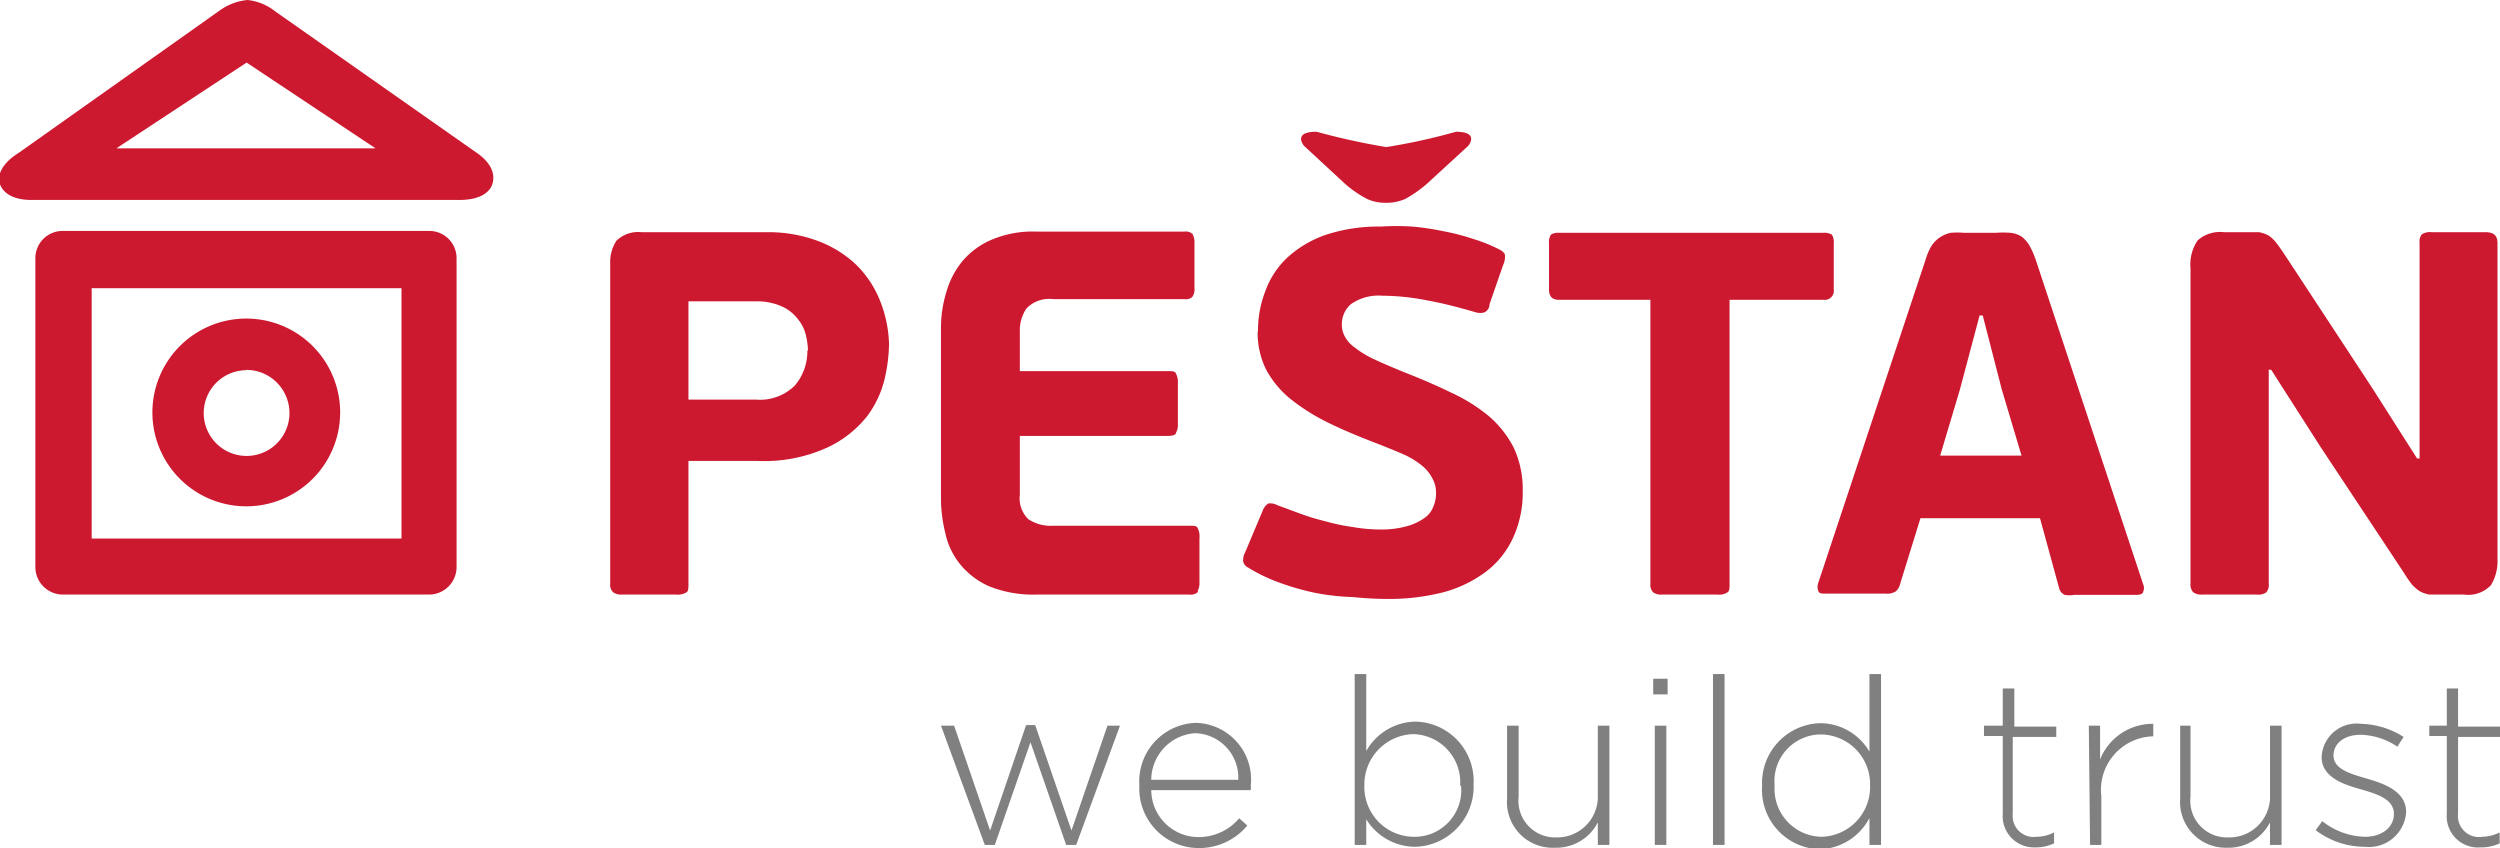 <svg xmlns="http://www.w3.org/2000/svg" width="79.89" height="27.1" viewBox="0 0 79.89 27.1"><defs><style>.cls-1{fill:#cd1930;}.cls-2{fill:gray;}</style></defs><title>PESTAN_</title><g id="Слой_2" data-name="Слой 2"><g id="Слой_1-2" data-name="Слой 1"><path class="cls-1" d="M9.38,13.2a1.5,1.5,0,1,1-1.51-1.52A1.51,1.51,0,0,1,9.38,13.2ZM5,13.2a2.86,2.86,0,1,0,2.85-2.87A2.87,2.87,0,0,0,5,13.2Z"/><path class="cls-1" d="M7.87,16.18a3,3,0,1,1,3-3A3,3,0,0,1,7.87,16.18Zm0-5.71A2.72,2.72,0,1,0,10.6,13.2,2.73,2.73,0,0,0,7.87,10.47Zm0,4.36A1.64,1.64,0,1,1,9.52,13.2,1.66,1.66,0,0,1,7.87,14.83Zm0-3A1.37,1.37,0,1,0,9.25,13.2,1.38,1.38,0,0,0,7.87,11.82Z"/><path class="cls-1" d="M13,17.34H2.8V9H13Zm.75-9.83H2a.73.73,0,0,0-.73.74V18.1a.73.73,0,0,0,.73.76H13.72a.74.74,0,0,0,.74-.76V8.25A.74.74,0,0,0,13.72,7.51Z"/><path class="cls-1" d="M13.72,19H2a.88.88,0,0,1-.87-.9V8.25A.87.87,0,0,1,2,7.38H13.72a.87.87,0,0,1,.87.87V18.1A.88.88,0,0,1,13.72,19ZM2,7.65a.6.6,0,0,0-.6.6V18.1a.61.61,0,0,0,.6.62H13.72a.6.6,0,0,0,.6-.62V8.25a.6.6,0,0,0-.6-.6ZM13.1,17.48H2.66V8.89H13.1ZM2.93,17.21h9.9v-8H2.93Z"/><path class="cls-1" d="M3.28,4.88,7.88,1.8l4.61,3.08ZM15.13,5,8.71.47a1.65,1.65,0,0,0-.8-.33,1.64,1.64,0,0,0-.79.33L.69,5C-.16,5.54,0,6.25,1,6.25H14.68C15.7,6.25,16,5.53,15.13,5Z"/><path class="cls-1" d="M14.68,6.39H1c-.52,0-.88-.18-1-.5s.12-.71.59-1L7,.35A1.82,1.82,0,0,1,7.91,0a1.71,1.71,0,0,1,.88.36l6.41,4.5c.44.29.64.65.54,1S15.24,6.39,14.68,6.39ZM7.91.27a1.51,1.51,0,0,0-.71.3L.76,5.09c-.35.24-.54.52-.47.72s.32.31.71.31H14.68c.43,0,.73-.14.8-.36s-.1-.46-.43-.68L8.63.58A1.47,1.47,0,0,0,7.91.27Zm5,4.75H2.83L7.88,1.63ZM3.72,4.74H12L7.88,2Z"/><path class="cls-1" d="M25.82,11.2a2.4,2.4,0,0,0-.07-.5,1.24,1.24,0,0,0-.26-.51,1.3,1.3,0,0,0-.51-.4,1.93,1.93,0,0,0-.82-.16H22v3.14h2.16a1.58,1.58,0,0,0,1.24-.45,1.69,1.69,0,0,0,.4-1.12M22,18.65c0,.16,0,.25-.08.29a.57.57,0,0,1-.32.06H19.88a.43.43,0,0,1-.28-.07.32.32,0,0,1-.1-.28V8.43a1.25,1.25,0,0,1,.2-.74,1,1,0,0,1,.8-.27h4a4.53,4.53,0,0,1,1.61.27,3.63,3.63,0,0,1,1.23.75,3.33,3.33,0,0,1,.77,1.14A4,4,0,0,1,28.41,11a5.21,5.21,0,0,1-.13,1.06,3.23,3.23,0,0,1-.57,1.24,3.51,3.51,0,0,1-1.27,1,4.86,4.86,0,0,1-2.23.43H22Z"/><path class="cls-1" d="M38.29,18.91A.34.34,0,0,1,38,19H33.13a3.79,3.79,0,0,1-1.51-.26,2.48,2.48,0,0,1-.93-.7,2.33,2.33,0,0,1-.48-1A4.63,4.63,0,0,1,30.07,16V10.48a3.88,3.88,0,0,1,.17-1.14,2.72,2.72,0,0,1,.52-1,2.5,2.5,0,0,1,.93-.68,3.37,3.37,0,0,1,1.42-.26h4.75a.31.31,0,0,1,.25.08.6.6,0,0,1,.06.32v1.4a.42.42,0,0,1-.07.29.3.3,0,0,1-.24.07h-4.2a1,1,0,0,0-.86.3,1.23,1.23,0,0,0-.21.73v1.27h4.74c.13,0,.22,0,.25.08a.6.6,0,0,1,.06.32v1.29a.51.51,0,0,1-.06.28c0,.07-.12.1-.25.1H32.59v1.88a.93.93,0,0,0,.27.78,1.29,1.29,0,0,0,.8.21H38c.15,0,.24,0,.27.07a.59.59,0,0,1,.06.33v1.4a.55.55,0,0,1-.06.29"/><path class="cls-1" d="M58.27,9.58h-3v9.07c0,.15,0,.24-.07.28a.5.5,0,0,1-.33.07H53.12a.44.44,0,0,1-.29-.07.35.35,0,0,1-.09-.28V9.58H49.81c-.21,0-.31-.11-.31-.33V7.78a.46.46,0,0,1,.06-.28.4.4,0,0,1,.25-.06h8.46a.45.45,0,0,1,.27.06.46.46,0,0,1,.06.28V9.25a.29.29,0,0,1-.33.33"/><path class="cls-1" d="M62,14.56h2.6l-.63-2.11-.61-2.37h-.1l-.63,2.37Zm3.19,2H61.37l-.65,2.1a.46.46,0,0,1-.14.24.52.52,0,0,1-.32.07H58.33c-.12,0-.2,0-.23-.1a.36.36,0,0,1,0-.23L61.53,8.31a2,2,0,0,1,.19-.45A1,1,0,0,1,62,7.58a1,1,0,0,1,.33-.14,2.76,2.76,0,0,1,.44,0h1a3.23,3.23,0,0,1,.48,0,.81.81,0,0,1,.35.12,1,1,0,0,1,.25.28,2.83,2.83,0,0,1,.21.48l3.43,10.36a.28.28,0,0,1,0,.22c0,.07-.09.11-.21.11h-2a.87.87,0,0,1-.3,0,.32.32,0,0,1-.18-.22Z"/><path class="cls-1" d="M72.5,11.81v6.84a.36.36,0,0,1-.08.28.44.44,0,0,1-.3.07H70.38a.46.46,0,0,1-.29-.07.35.35,0,0,1-.09-.28V8.58a1.37,1.37,0,0,1,.23-.9,1.08,1.08,0,0,1,.84-.26h.7l.42,0a1,1,0,0,1,.31.11,1,1,0,0,1,.24.23c.08.1.17.23.27.38l2.81,4.28,1.42,2.23h.08V7.77a.39.39,0,0,1,.07-.28.47.47,0,0,1,.31-.07h1.73c.26,0,.38.11.38.35V17.86a1.49,1.49,0,0,1-.21.84,1,1,0,0,1-.86.3h-.69l-.42,0a1,1,0,0,1-.31-.11,1.27,1.27,0,0,1-.25-.22,4,4,0,0,1-.26-.38l-2.65-4-1.58-2.47Z"/><path class="cls-1" d="M46.53,4.21a19.42,19.42,0,0,1-2.23.49,22.21,22.21,0,0,1-2.23-.49c-.78,0-.4.45-.4.45L43,5.89a3.66,3.66,0,0,0,.69.47,1.4,1.4,0,0,0,.6.12,1.48,1.48,0,0,0,.61-.12,4,4,0,0,0,.68-.47l1.34-1.23s.38-.45-.4-.45m-6.32,6.38a3.49,3.49,0,0,1,.24-1.3,2.75,2.75,0,0,1,.71-1.07,3.51,3.51,0,0,1,1.23-.72,5.38,5.38,0,0,1,1.75-.26,7.92,7.92,0,0,1,1,0,8.31,8.31,0,0,1,1,.15,7,7,0,0,1,.93.24,5.06,5.06,0,0,1,.81.32c.13.06.21.13.22.19a.63.63,0,0,1-.06.34l-.43,1.24c0,.15-.11.24-.16.26a.47.47,0,0,1-.28,0c-.52-.15-1-.28-1.55-.38a7.5,7.5,0,0,0-1.44-.15,1.53,1.53,0,0,0-1,.27.84.84,0,0,0-.29.64.77.77,0,0,0,.1.4,1,1,0,0,0,.32.35,3,3,0,0,0,.59.36c.25.12.56.25.92.4.56.22,1.08.44,1.55.67a5.52,5.52,0,0,1,1.22.76,3.34,3.34,0,0,1,.79,1,3.13,3.13,0,0,1,.29,1.39,3.44,3.44,0,0,1-.32,1.52,2.84,2.84,0,0,1-.87,1.07,4,4,0,0,1-1.36.65,7,7,0,0,1-1.76.21,10.75,10.75,0,0,1-1.11-.06A7.44,7.44,0,0,1,42,18.94a8.31,8.31,0,0,1-1.11-.32,5.23,5.23,0,0,1-1-.48.3.3,0,0,1-.16-.18.5.5,0,0,1,.06-.31l.56-1.33a.45.45,0,0,1,.18-.23.45.45,0,0,1,.28.05l.73.27a7.1,7.1,0,0,0,.82.25,6.25,6.25,0,0,0,.86.18,5.1,5.1,0,0,0,.86.08,3,3,0,0,0,.86-.1,1.78,1.78,0,0,0,.57-.26.77.77,0,0,0,.29-.36,1.08,1.08,0,0,0,.09-.44.92.92,0,0,0-.1-.44,1.28,1.28,0,0,0-.29-.39,2.59,2.59,0,0,0-.56-.37c-.24-.11-.54-.23-.89-.37-.58-.22-1.11-.44-1.58-.67a6.49,6.49,0,0,1-1.23-.77,3.11,3.11,0,0,1-.78-.94,2.64,2.64,0,0,1-.27-1.22"/><path class="cls-2" d="M30.07,23.19h.42l1.15,3.35,1.15-3.37h.29l1.16,3.37,1.15-3.35h.4L34.39,27h-.32l-1.14-3.28L31.79,27h-.32Z"/><path class="cls-2" d="M36.41,25.1h0a1.87,1.87,0,0,1,1.81-2,1.81,1.81,0,0,1,1.75,2,.76.76,0,0,1,0,.15H36.79a1.51,1.51,0,0,0,1.5,1.5,1.7,1.7,0,0,0,1.31-.6l.26.23a2,2,0,0,1-1.58.72A1.9,1.9,0,0,1,36.41,25.1Zm3.16-.18a1.42,1.42,0,0,0-1.37-1.49,1.5,1.5,0,0,0-1.41,1.49Z"/><path class="cls-2" d="M43.66,26.18V27h-.37V21.54h.37V24a1.84,1.84,0,0,1,1.57-.94,1.9,1.9,0,0,1,1.86,2v0a1.92,1.92,0,0,1-1.86,2A1.84,1.84,0,0,1,43.66,26.18Zm3-1.07h0a1.54,1.54,0,0,0-1.5-1.65,1.61,1.61,0,0,0-1.56,1.64h0a1.59,1.59,0,0,0,1.56,1.64A1.49,1.49,0,0,0,46.69,25.11Z"/><path class="cls-2" d="M48.16,25.52V23.19h.37v2.27a1.17,1.17,0,0,0,1.21,1.3,1.3,1.3,0,0,0,1.32-1.36V23.19h.37V27h-.37v-.72a1.49,1.49,0,0,1-1.37.81A1.46,1.46,0,0,1,48.16,25.52Z"/><path class="cls-2" d="M52.83,21.69h.46v.5h-.46Zm.05,1.5h.37V27h-.37Z"/><path class="cls-2" d="M54.74,21.54h.37V27h-.37Z"/><path class="cls-2" d="M56.31,25.11h0a1.91,1.91,0,0,1,1.86-2,1.83,1.83,0,0,1,1.57.91V21.54h.37V27h-.37v-.86a1.86,1.86,0,0,1-1.57,1A1.9,1.9,0,0,1,56.31,25.11Zm3.45,0h0a1.59,1.59,0,0,0-1.56-1.64,1.49,1.49,0,0,0-1.49,1.63v0a1.53,1.53,0,0,0,1.49,1.64A1.59,1.59,0,0,0,59.76,25.1Z"/><path class="cls-2" d="M64,26V23.52H63.4v-.33H64V22h.37v1.22h1.34v.33H64.32V26a.67.67,0,0,0,.76.74,1.22,1.22,0,0,0,.56-.14v.35a1.38,1.38,0,0,1-.62.13A1,1,0,0,1,64,26Z"/><path class="cls-2" d="M66.75,23.19h.36v1.08a1.81,1.81,0,0,1,1.7-1.14v.4h0a1.71,1.71,0,0,0-1.66,1.91V27h-.36Z"/><path class="cls-2" d="M69.67,25.52V23.19H70v2.27a1.17,1.17,0,0,0,1.22,1.3,1.3,1.3,0,0,0,1.32-1.36V23.19h.37V27h-.37v-.72a1.49,1.49,0,0,1-1.37.81A1.46,1.46,0,0,1,69.67,25.52Z"/><path class="cls-2" d="M74,26.53l.21-.29a2.27,2.27,0,0,0,1.37.5c.52,0,.92-.29.92-.73h0c0-.45-.48-.62-1-.77s-1.31-.36-1.31-1.05h0a1.12,1.12,0,0,1,1.26-1.06,2.65,2.65,0,0,1,1.36.42l-.2.31a2.2,2.2,0,0,0-1.17-.38c-.53,0-.87.28-.87.66v0c0,.43.51.58,1.06.74s1.26.4,1.26,1.07v0a1.19,1.19,0,0,1-1.32,1.11A2.59,2.59,0,0,1,74,26.53Z"/><path class="cls-2" d="M78.19,26V23.52h-.56v-.33h.56V22h.36v1.22h1.34v.33H78.55V26a.67.67,0,0,0,.77.74,1.28,1.28,0,0,0,.56-.14v.35a1.41,1.41,0,0,1-.62.13A1,1,0,0,1,78.19,26Z"/></g></g></svg>